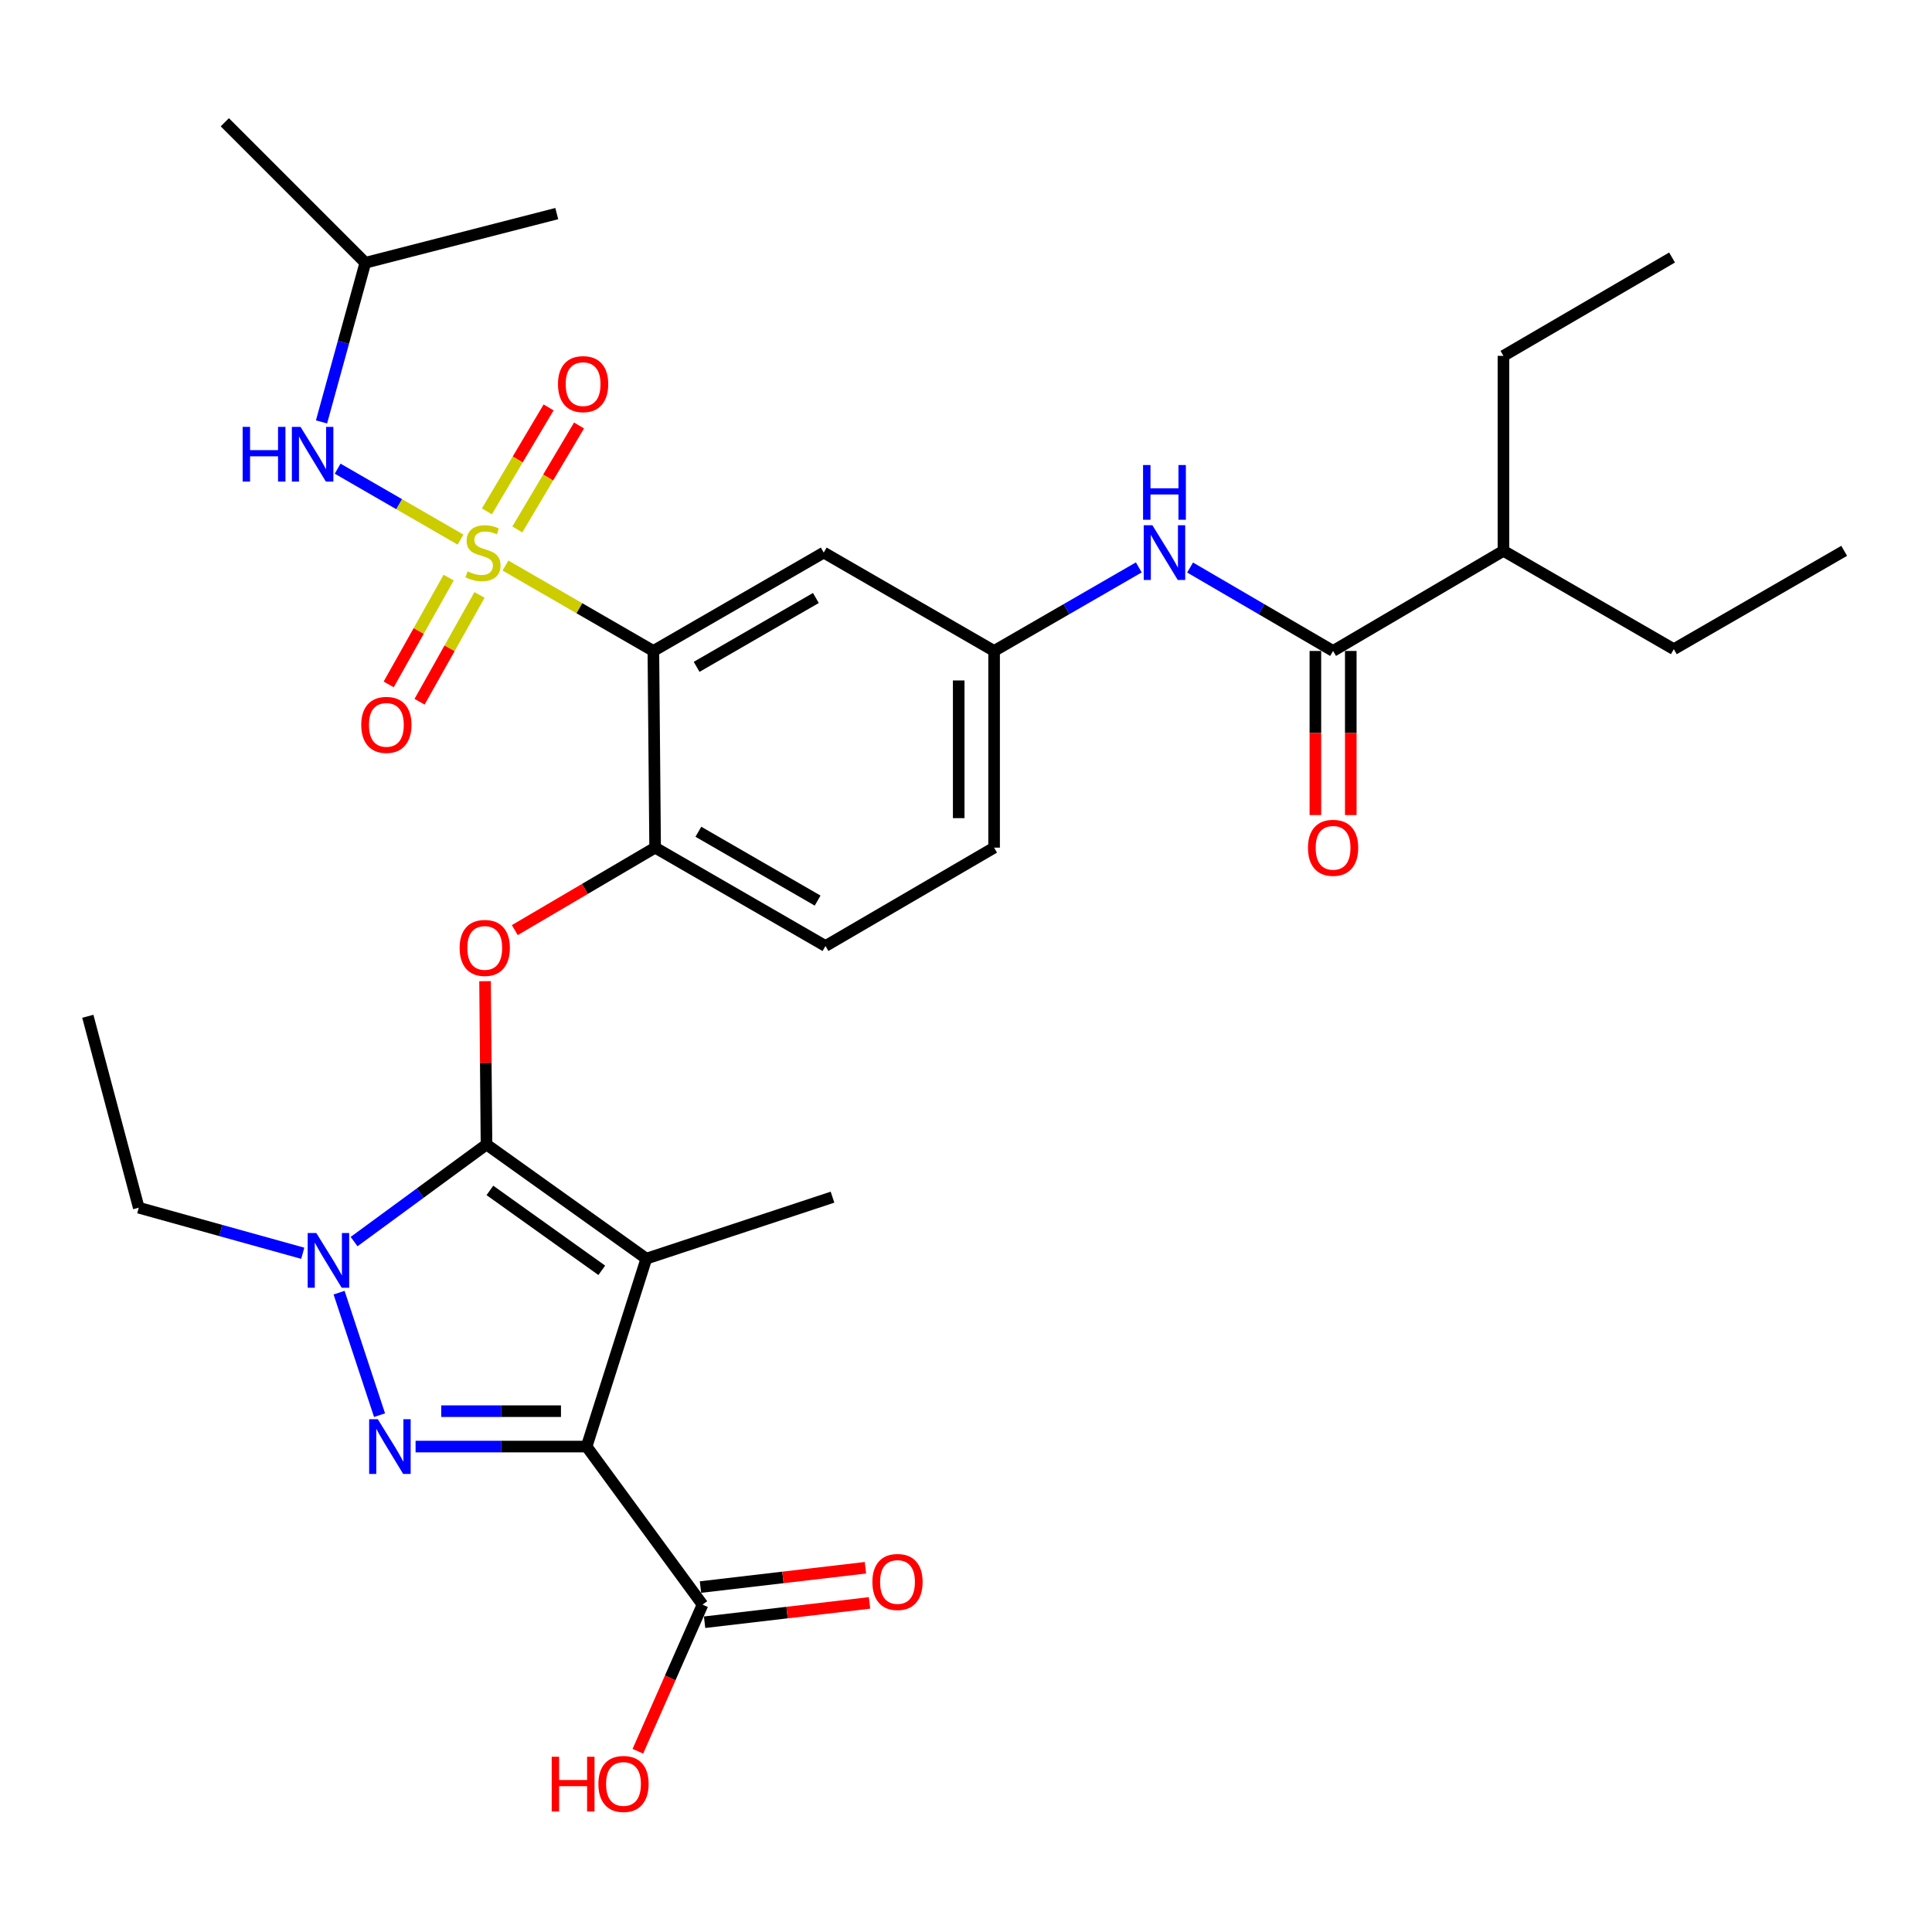 <?xml version='1.0' encoding='iso-8859-1'?>
<svg version='1.1' baseProfile='full'
              xmlns='http://www.w3.org/2000/svg'
                      xmlns:rdkit='http://www.rdkit.org/xml'
                      xmlns:xlink='http://www.w3.org/1999/xlink'
                  xml:space='preserve'
width='1000px' height='1000px' viewBox='0 0 1000 1000'>
<!-- END OF HEADER -->
<rect style='opacity:1.0;fill:#FFFFFF;stroke:none' width='1000' height='1000' x='0' y='0'> </rect>
<path class='bond-0' d='M 589.441,293.686 L 551.994,315.308' style='fill:none;fill-rule:evenodd;stroke:#0000FF;stroke-width:6px;stroke-linecap:butt;stroke-linejoin:miter;stroke-opacity:1' />
<path class='bond-0' d='M 551.994,315.308 L 514.546,336.931' style='fill:none;fill-rule:evenodd;stroke:#000000;stroke-width:6px;stroke-linecap:butt;stroke-linejoin:miter;stroke-opacity:1' />
<path class='bond-1' d='M 615.993,293.754 L 652.998,315.342' style='fill:none;fill-rule:evenodd;stroke:#0000FF;stroke-width:6px;stroke-linecap:butt;stroke-linejoin:miter;stroke-opacity:1' />
<path class='bond-1' d='M 652.998,315.342 L 690.002,336.931' style='fill:none;fill-rule:evenodd;stroke:#000000;stroke-width:6px;stroke-linecap:butt;stroke-linejoin:miter;stroke-opacity:1' />
<path class='bond-2' d='M 175.509,669.076 L 196.447,732.487' style='fill:none;fill-rule:evenodd;stroke:#0000FF;stroke-width:6px;stroke-linecap:butt;stroke-linejoin:miter;stroke-opacity:1' />
<path class='bond-3' d='M 183.272,642.644 L 217.543,617.514' style='fill:none;fill-rule:evenodd;stroke:#0000FF;stroke-width:6px;stroke-linecap:butt;stroke-linejoin:miter;stroke-opacity:1' />
<path class='bond-3' d='M 217.543,617.514 L 251.814,592.384' style='fill:none;fill-rule:evenodd;stroke:#000000;stroke-width:6px;stroke-linecap:butt;stroke-linejoin:miter;stroke-opacity:1' />
<path class='bond-4' d='M 156.708,648.689 L 114.263,636.899' style='fill:none;fill-rule:evenodd;stroke:#0000FF;stroke-width:6px;stroke-linecap:butt;stroke-linejoin:miter;stroke-opacity:1' />
<path class='bond-4' d='M 114.263,636.899 L 71.818,625.11' style='fill:none;fill-rule:evenodd;stroke:#000000;stroke-width:6px;stroke-linecap:butt;stroke-linejoin:miter;stroke-opacity:1' />
<path class='bond-5' d='M 215.1,748.744 L 259.368,748.744' style='fill:none;fill-rule:evenodd;stroke:#0000FF;stroke-width:6px;stroke-linecap:butt;stroke-linejoin:miter;stroke-opacity:1' />
<path class='bond-5' d='M 259.368,748.744 L 303.636,748.744' style='fill:none;fill-rule:evenodd;stroke:#000000;stroke-width:6px;stroke-linecap:butt;stroke-linejoin:miter;stroke-opacity:1' />
<path class='bond-5' d='M 228.381,730.422 L 259.368,730.422' style='fill:none;fill-rule:evenodd;stroke:#0000FF;stroke-width:6px;stroke-linecap:butt;stroke-linejoin:miter;stroke-opacity:1' />
<path class='bond-5' d='M 259.368,730.422 L 290.356,730.422' style='fill:none;fill-rule:evenodd;stroke:#000000;stroke-width:6px;stroke-linecap:butt;stroke-linejoin:miter;stroke-opacity:1' />
<path class='bond-6' d='M 303.636,748.744 L 363.631,830.564' style='fill:none;fill-rule:evenodd;stroke:#000000;stroke-width:6px;stroke-linecap:butt;stroke-linejoin:miter;stroke-opacity:1' />
<path class='bond-7' d='M 303.636,748.744 L 334.54,651.473' style='fill:none;fill-rule:evenodd;stroke:#000000;stroke-width:6px;stroke-linecap:butt;stroke-linejoin:miter;stroke-opacity:1' />
<path class='bond-8' d='M 334.54,651.473 L 430.905,619.654' style='fill:none;fill-rule:evenodd;stroke:#000000;stroke-width:6px;stroke-linecap:butt;stroke-linejoin:miter;stroke-opacity:1' />
<path class='bond-9' d='M 334.54,651.473 L 251.814,592.384' style='fill:none;fill-rule:evenodd;stroke:#000000;stroke-width:6px;stroke-linecap:butt;stroke-linejoin:miter;stroke-opacity:1' />
<path class='bond-9' d='M 311.481,657.519 L 253.574,616.157' style='fill:none;fill-rule:evenodd;stroke:#000000;stroke-width:6px;stroke-linecap:butt;stroke-linejoin:miter;stroke-opacity:1' />
<path class='bond-10' d='M 251.814,592.384 L 251.438,550.126' style='fill:none;fill-rule:evenodd;stroke:#000000;stroke-width:6px;stroke-linecap:butt;stroke-linejoin:miter;stroke-opacity:1' />
<path class='bond-10' d='M 251.438,550.126 L 251.062,507.869' style='fill:none;fill-rule:evenodd;stroke:#FF0000;stroke-width:6px;stroke-linecap:butt;stroke-linejoin:miter;stroke-opacity:1' />
<path class='bond-11' d='M 266.466,481.421 L 302.778,460.081' style='fill:none;fill-rule:evenodd;stroke:#FF0000;stroke-width:6px;stroke-linecap:butt;stroke-linejoin:miter;stroke-opacity:1' />
<path class='bond-11' d='M 302.778,460.081 L 339.09,438.741' style='fill:none;fill-rule:evenodd;stroke:#000000;stroke-width:6px;stroke-linecap:butt;stroke-linejoin:miter;stroke-opacity:1' />
<path class='bond-12' d='M 238.377,279.304 L 206.569,260.944' style='fill:none;fill-rule:evenodd;stroke:#CCCC00;stroke-width:6px;stroke-linecap:butt;stroke-linejoin:miter;stroke-opacity:1' />
<path class='bond-12' d='M 206.569,260.944 L 174.761,242.585' style='fill:none;fill-rule:evenodd;stroke:#0000FF;stroke-width:6px;stroke-linecap:butt;stroke-linejoin:miter;stroke-opacity:1' />
<path class='bond-13' d='M 232.226,298.965 L 216.707,326.609' style='fill:none;fill-rule:evenodd;stroke:#CCCC00;stroke-width:6px;stroke-linecap:butt;stroke-linejoin:miter;stroke-opacity:1' />
<path class='bond-13' d='M 216.707,326.609 L 201.187,354.253' style='fill:none;fill-rule:evenodd;stroke:#FF0000;stroke-width:6px;stroke-linecap:butt;stroke-linejoin:miter;stroke-opacity:1' />
<path class='bond-13' d='M 248.203,307.934 L 232.683,335.578' style='fill:none;fill-rule:evenodd;stroke:#CCCC00;stroke-width:6px;stroke-linecap:butt;stroke-linejoin:miter;stroke-opacity:1' />
<path class='bond-13' d='M 232.683,335.578 L 217.164,363.222' style='fill:none;fill-rule:evenodd;stroke:#FF0000;stroke-width:6px;stroke-linecap:butt;stroke-linejoin:miter;stroke-opacity:1' />
<path class='bond-14' d='M 267.769,274.034 L 283.74,247.132' style='fill:none;fill-rule:evenodd;stroke:#CCCC00;stroke-width:6px;stroke-linecap:butt;stroke-linejoin:miter;stroke-opacity:1' />
<path class='bond-14' d='M 283.74,247.132 L 299.71,220.229' style='fill:none;fill-rule:evenodd;stroke:#FF0000;stroke-width:6px;stroke-linecap:butt;stroke-linejoin:miter;stroke-opacity:1' />
<path class='bond-14' d='M 252.014,264.681 L 267.984,237.779' style='fill:none;fill-rule:evenodd;stroke:#CCCC00;stroke-width:6px;stroke-linecap:butt;stroke-linejoin:miter;stroke-opacity:1' />
<path class='bond-14' d='M 267.984,237.779 L 283.955,210.876' style='fill:none;fill-rule:evenodd;stroke:#FF0000;stroke-width:6px;stroke-linecap:butt;stroke-linejoin:miter;stroke-opacity:1' />
<path class='bond-15' d='M 261.628,292.728 L 299.906,314.829' style='fill:none;fill-rule:evenodd;stroke:#CCCC00;stroke-width:6px;stroke-linecap:butt;stroke-linejoin:miter;stroke-opacity:1' />
<path class='bond-15' d='M 299.906,314.829 L 338.184,336.931' style='fill:none;fill-rule:evenodd;stroke:#000000;stroke-width:6px;stroke-linecap:butt;stroke-linejoin:miter;stroke-opacity:1' />
<path class='bond-16' d='M 363.631,830.564 L 346.894,868.502' style='fill:none;fill-rule:evenodd;stroke:#000000;stroke-width:6px;stroke-linecap:butt;stroke-linejoin:miter;stroke-opacity:1' />
<path class='bond-16' d='M 346.894,868.502 L 330.157,906.441' style='fill:none;fill-rule:evenodd;stroke:#FF0000;stroke-width:6px;stroke-linecap:butt;stroke-linejoin:miter;stroke-opacity:1' />
<path class='bond-17' d='M 364.697,839.662 L 407.384,834.663' style='fill:none;fill-rule:evenodd;stroke:#000000;stroke-width:6px;stroke-linecap:butt;stroke-linejoin:miter;stroke-opacity:1' />
<path class='bond-17' d='M 407.384,834.663 L 450.072,829.664' style='fill:none;fill-rule:evenodd;stroke:#FF0000;stroke-width:6px;stroke-linecap:butt;stroke-linejoin:miter;stroke-opacity:1' />
<path class='bond-17' d='M 362.566,821.465 L 405.253,816.466' style='fill:none;fill-rule:evenodd;stroke:#000000;stroke-width:6px;stroke-linecap:butt;stroke-linejoin:miter;stroke-opacity:1' />
<path class='bond-17' d='M 405.253,816.466 L 447.941,811.467' style='fill:none;fill-rule:evenodd;stroke:#FF0000;stroke-width:6px;stroke-linecap:butt;stroke-linejoin:miter;stroke-opacity:1' />
<path class='bond-18' d='M 778.183,285.109 L 866.364,336.014' style='fill:none;fill-rule:evenodd;stroke:#000000;stroke-width:6px;stroke-linecap:butt;stroke-linejoin:miter;stroke-opacity:1' />
<path class='bond-19' d='M 778.183,285.109 L 778.183,184.194' style='fill:none;fill-rule:evenodd;stroke:#000000;stroke-width:6px;stroke-linecap:butt;stroke-linejoin:miter;stroke-opacity:1' />
<path class='bond-20' d='M 778.183,285.109 L 690.002,336.931' style='fill:none;fill-rule:evenodd;stroke:#000000;stroke-width:6px;stroke-linecap:butt;stroke-linejoin:miter;stroke-opacity:1' />
<path class='bond-21' d='M 338.184,336.931 L 426.365,286.015' style='fill:none;fill-rule:evenodd;stroke:#000000;stroke-width:6px;stroke-linecap:butt;stroke-linejoin:miter;stroke-opacity:1' />
<path class='bond-21' d='M 360.573,345.16 L 422.299,309.52' style='fill:none;fill-rule:evenodd;stroke:#000000;stroke-width:6px;stroke-linecap:butt;stroke-linejoin:miter;stroke-opacity:1' />
<path class='bond-22' d='M 338.184,336.931 L 339.09,438.741' style='fill:none;fill-rule:evenodd;stroke:#000000;stroke-width:6px;stroke-linecap:butt;stroke-linejoin:miter;stroke-opacity:1' />
<path class='bond-23' d='M 426.365,286.015 L 514.546,336.931' style='fill:none;fill-rule:evenodd;stroke:#000000;stroke-width:6px;stroke-linecap:butt;stroke-linejoin:miter;stroke-opacity:1' />
<path class='bond-24' d='M 514.546,336.931 L 514.546,438.741' style='fill:none;fill-rule:evenodd;stroke:#000000;stroke-width:6px;stroke-linecap:butt;stroke-linejoin:miter;stroke-opacity:1' />
<path class='bond-24' d='M 496.224,352.202 L 496.224,423.47' style='fill:none;fill-rule:evenodd;stroke:#000000;stroke-width:6px;stroke-linecap:butt;stroke-linejoin:miter;stroke-opacity:1' />
<path class='bond-25' d='M 339.09,438.741 L 427.271,489.657' style='fill:none;fill-rule:evenodd;stroke:#000000;stroke-width:6px;stroke-linecap:butt;stroke-linejoin:miter;stroke-opacity:1' />
<path class='bond-25' d='M 361.478,430.511 L 423.205,466.152' style='fill:none;fill-rule:evenodd;stroke:#000000;stroke-width:6px;stroke-linecap:butt;stroke-linejoin:miter;stroke-opacity:1' />
<path class='bond-26' d='M 514.546,438.741 L 427.271,489.657' style='fill:none;fill-rule:evenodd;stroke:#000000;stroke-width:6px;stroke-linecap:butt;stroke-linejoin:miter;stroke-opacity:1' />
<path class='bond-27' d='M 680.841,336.931 L 680.841,379.403' style='fill:none;fill-rule:evenodd;stroke:#000000;stroke-width:6px;stroke-linecap:butt;stroke-linejoin:miter;stroke-opacity:1' />
<path class='bond-27' d='M 680.841,379.403 L 680.841,421.876' style='fill:none;fill-rule:evenodd;stroke:#FF0000;stroke-width:6px;stroke-linecap:butt;stroke-linejoin:miter;stroke-opacity:1' />
<path class='bond-27' d='M 699.163,336.931 L 699.163,379.403' style='fill:none;fill-rule:evenodd;stroke:#000000;stroke-width:6px;stroke-linecap:butt;stroke-linejoin:miter;stroke-opacity:1' />
<path class='bond-27' d='M 699.163,379.403 L 699.163,421.876' style='fill:none;fill-rule:evenodd;stroke:#FF0000;stroke-width:6px;stroke-linecap:butt;stroke-linejoin:miter;stroke-opacity:1' />
<path class='bond-28' d='M 866.364,336.014 L 954.545,285.109' style='fill:none;fill-rule:evenodd;stroke:#000000;stroke-width:6px;stroke-linecap:butt;stroke-linejoin:miter;stroke-opacity:1' />
<path class='bond-29' d='M 778.183,184.194 L 865.458,133.288' style='fill:none;fill-rule:evenodd;stroke:#000000;stroke-width:6px;stroke-linecap:butt;stroke-linejoin:miter;stroke-opacity:1' />
<path class='bond-30' d='M 71.818,625.11 L 45.455,526.017' style='fill:none;fill-rule:evenodd;stroke:#000000;stroke-width:6px;stroke-linecap:butt;stroke-linejoin:miter;stroke-opacity:1' />
<path class='bond-31' d='M 166.417,218.38 L 177.754,177.198' style='fill:none;fill-rule:evenodd;stroke:#0000FF;stroke-width:6px;stroke-linecap:butt;stroke-linejoin:miter;stroke-opacity:1' />
<path class='bond-31' d='M 177.754,177.198 L 189.091,136.016' style='fill:none;fill-rule:evenodd;stroke:#000000;stroke-width:6px;stroke-linecap:butt;stroke-linejoin:miter;stroke-opacity:1' />
<path class='bond-32' d='M 189.091,136.016 L 116.362,63.287' style='fill:none;fill-rule:evenodd;stroke:#000000;stroke-width:6px;stroke-linecap:butt;stroke-linejoin:miter;stroke-opacity:1' />
<path class='bond-33' d='M 189.091,136.016 L 288.184,110.559' style='fill:none;fill-rule:evenodd;stroke:#000000;stroke-width:6px;stroke-linecap:butt;stroke-linejoin:miter;stroke-opacity:1' />
<path  class='atom-0' d='M 596.467 271.855
L 605.747 286.855
Q 606.667 288.335, 608.147 291.015
Q 609.627 293.695, 609.707 293.855
L 609.707 271.855
L 613.467 271.855
L 613.467 300.175
L 609.587 300.175
L 599.627 283.775
Q 598.467 281.855, 597.227 279.655
Q 596.027 277.455, 595.667 276.775
L 595.667 300.175
L 591.987 300.175
L 591.987 271.855
L 596.467 271.855
' fill='#0000FF'/>
<path  class='atom-0' d='M 591.647 240.703
L 595.487 240.703
L 595.487 252.743
L 609.967 252.743
L 609.967 240.703
L 613.807 240.703
L 613.807 269.023
L 609.967 269.023
L 609.967 255.943
L 595.487 255.943
L 595.487 269.023
L 591.647 269.023
L 591.647 240.703
' fill='#0000FF'/>
<path  class='atom-1' d='M 163.735 638.219
L 173.015 653.219
Q 173.935 654.699, 175.415 657.379
Q 176.895 660.059, 176.975 660.219
L 176.975 638.219
L 180.735 638.219
L 180.735 666.539
L 176.855 666.539
L 166.895 650.139
Q 165.735 648.219, 164.495 646.019
Q 163.295 643.819, 162.935 643.139
L 162.935 666.539
L 159.255 666.539
L 159.255 638.219
L 163.735 638.219
' fill='#0000FF'/>
<path  class='atom-2' d='M 195.555 734.584
L 204.835 749.584
Q 205.755 751.064, 207.235 753.744
Q 208.715 756.424, 208.795 756.584
L 208.795 734.584
L 212.555 734.584
L 212.555 762.904
L 208.675 762.904
L 198.715 746.504
Q 197.555 744.584, 196.315 742.384
Q 195.115 740.184, 194.755 739.504
L 194.755 762.904
L 191.075 762.904
L 191.075 734.584
L 195.555 734.584
' fill='#0000FF'/>
<path  class='atom-6' d='M 237.908 490.643
Q 237.908 483.843, 241.268 480.043
Q 244.628 476.243, 250.908 476.243
Q 257.188 476.243, 260.548 480.043
Q 263.908 483.843, 263.908 490.643
Q 263.908 497.523, 260.508 501.443
Q 257.108 505.323, 250.908 505.323
Q 244.668 505.323, 241.268 501.443
Q 237.908 497.563, 237.908 490.643
M 250.908 502.123
Q 255.228 502.123, 257.548 499.243
Q 259.908 496.323, 259.908 490.643
Q 259.908 485.083, 257.548 482.283
Q 255.228 479.443, 250.908 479.443
Q 246.588 479.443, 244.228 482.243
Q 241.908 485.043, 241.908 490.643
Q 241.908 496.363, 244.228 499.243
Q 246.588 502.123, 250.908 502.123
' fill='#FF0000'/>
<path  class='atom-7' d='M 242.003 295.735
Q 242.323 295.855, 243.643 296.415
Q 244.963 296.975, 246.403 297.335
Q 247.883 297.655, 249.323 297.655
Q 252.003 297.655, 253.563 296.375
Q 255.123 295.055, 255.123 292.775
Q 255.123 291.215, 254.323 290.255
Q 253.563 289.295, 252.363 288.775
Q 251.163 288.255, 249.163 287.655
Q 246.643 286.895, 245.123 286.175
Q 243.643 285.455, 242.563 283.935
Q 241.523 282.415, 241.523 279.855
Q 241.523 276.295, 243.923 274.095
Q 246.363 271.895, 251.163 271.895
Q 254.443 271.895, 258.163 273.455
L 257.243 276.535
Q 253.843 275.135, 251.283 275.135
Q 248.523 275.135, 247.003 276.295
Q 245.483 277.415, 245.523 279.375
Q 245.523 280.895, 246.283 281.815
Q 247.083 282.735, 248.203 283.255
Q 249.363 283.775, 251.283 284.375
Q 253.843 285.175, 255.363 285.975
Q 256.883 286.775, 257.963 288.415
Q 259.083 290.015, 259.083 292.775
Q 259.083 296.695, 256.443 298.815
Q 253.843 300.895, 249.483 300.895
Q 246.963 300.895, 245.043 300.335
Q 243.163 299.815, 240.923 298.895
L 242.003 295.735
' fill='#CCCC00'/>
<path  class='atom-8' d='M 186.983 375.192
Q 186.983 368.392, 190.343 364.592
Q 193.703 360.792, 199.983 360.792
Q 206.263 360.792, 209.623 364.592
Q 212.983 368.392, 212.983 375.192
Q 212.983 382.072, 209.583 385.992
Q 206.183 389.872, 199.983 389.872
Q 193.743 389.872, 190.343 385.992
Q 186.983 382.112, 186.983 375.192
M 199.983 386.672
Q 204.303 386.672, 206.623 383.792
Q 208.983 380.872, 208.983 375.192
Q 208.983 369.632, 206.623 366.832
Q 204.303 363.992, 199.983 363.992
Q 195.663 363.992, 193.303 366.792
Q 190.983 369.592, 190.983 375.192
Q 190.983 380.912, 193.303 383.792
Q 195.663 386.672, 199.983 386.672
' fill='#FF0000'/>
<path  class='atom-9' d='M 288.814 198.82
Q 288.814 192.02, 292.174 188.22
Q 295.534 184.42, 301.814 184.42
Q 308.094 184.42, 311.454 188.22
Q 314.814 192.02, 314.814 198.82
Q 314.814 205.7, 311.414 209.62
Q 308.014 213.5, 301.814 213.5
Q 295.574 213.5, 292.174 209.62
Q 288.814 205.74, 288.814 198.82
M 301.814 210.3
Q 306.134 210.3, 308.454 207.42
Q 310.814 204.5, 310.814 198.82
Q 310.814 193.26, 308.454 190.46
Q 306.134 187.62, 301.814 187.62
Q 297.494 187.62, 295.134 190.42
Q 292.814 193.22, 292.814 198.82
Q 292.814 204.54, 295.134 207.42
Q 297.494 210.3, 301.814 210.3
' fill='#FF0000'/>
<path  class='atom-11' d='M 285.562 909.295
L 289.402 909.295
L 289.402 921.335
L 303.882 921.335
L 303.882 909.295
L 307.722 909.295
L 307.722 937.615
L 303.882 937.615
L 303.882 924.535
L 289.402 924.535
L 289.402 937.615
L 285.562 937.615
L 285.562 909.295
' fill='#FF0000'/>
<path  class='atom-11' d='M 309.722 923.375
Q 309.722 916.575, 313.082 912.775
Q 316.442 908.975, 322.722 908.975
Q 329.002 908.975, 332.362 912.775
Q 335.722 916.575, 335.722 923.375
Q 335.722 930.255, 332.322 934.175
Q 328.922 938.055, 322.722 938.055
Q 316.482 938.055, 313.082 934.175
Q 309.722 930.295, 309.722 923.375
M 322.722 934.855
Q 327.042 934.855, 329.362 931.975
Q 331.722 929.055, 331.722 923.375
Q 331.722 917.815, 329.362 915.015
Q 327.042 912.175, 322.722 912.175
Q 318.402 912.175, 316.042 914.975
Q 313.722 917.775, 313.722 923.375
Q 313.722 929.095, 316.042 931.975
Q 318.402 934.855, 322.722 934.855
' fill='#FF0000'/>
<path  class='atom-12' d='M 451.546 818.826
Q 451.546 812.026, 454.906 808.226
Q 458.266 804.426, 464.546 804.426
Q 470.826 804.426, 474.186 808.226
Q 477.546 812.026, 477.546 818.826
Q 477.546 825.706, 474.146 829.626
Q 470.746 833.506, 464.546 833.506
Q 458.306 833.506, 454.906 829.626
Q 451.546 825.746, 451.546 818.826
M 464.546 830.306
Q 468.866 830.306, 471.186 827.426
Q 473.546 824.506, 473.546 818.826
Q 473.546 813.266, 471.186 810.466
Q 468.866 807.626, 464.546 807.626
Q 460.226 807.626, 457.866 810.426
Q 455.546 813.226, 455.546 818.826
Q 455.546 824.546, 457.866 827.426
Q 460.226 830.306, 464.546 830.306
' fill='#FF0000'/>
<path  class='atom-21' d='M 677.002 438.821
Q 677.002 432.021, 680.362 428.221
Q 683.722 424.421, 690.002 424.421
Q 696.282 424.421, 699.642 428.221
Q 703.002 432.021, 703.002 438.821
Q 703.002 445.701, 699.602 449.621
Q 696.202 453.501, 690.002 453.501
Q 683.762 453.501, 680.362 449.621
Q 677.002 445.741, 677.002 438.821
M 690.002 450.301
Q 694.322 450.301, 696.642 447.421
Q 699.002 444.501, 699.002 438.821
Q 699.002 433.261, 696.642 430.461
Q 694.322 427.621, 690.002 427.621
Q 685.682 427.621, 683.322 430.421
Q 681.002 433.221, 681.002 438.821
Q 681.002 444.541, 683.322 447.421
Q 685.682 450.301, 690.002 450.301
' fill='#FF0000'/>
<path  class='atom-28' d='M 125.591 220.949
L 129.431 220.949
L 129.431 232.989
L 143.911 232.989
L 143.911 220.949
L 147.751 220.949
L 147.751 249.269
L 143.911 249.269
L 143.911 236.189
L 129.431 236.189
L 129.431 249.269
L 125.591 249.269
L 125.591 220.949
' fill='#0000FF'/>
<path  class='atom-28' d='M 155.551 220.949
L 164.831 235.949
Q 165.751 237.429, 167.231 240.109
Q 168.711 242.789, 168.791 242.949
L 168.791 220.949
L 172.551 220.949
L 172.551 249.269
L 168.671 249.269
L 158.711 232.869
Q 157.551 230.949, 156.311 228.749
Q 155.111 226.549, 154.751 225.869
L 154.751 249.269
L 151.071 249.269
L 151.071 220.949
L 155.551 220.949
' fill='#0000FF'/>
</svg>
